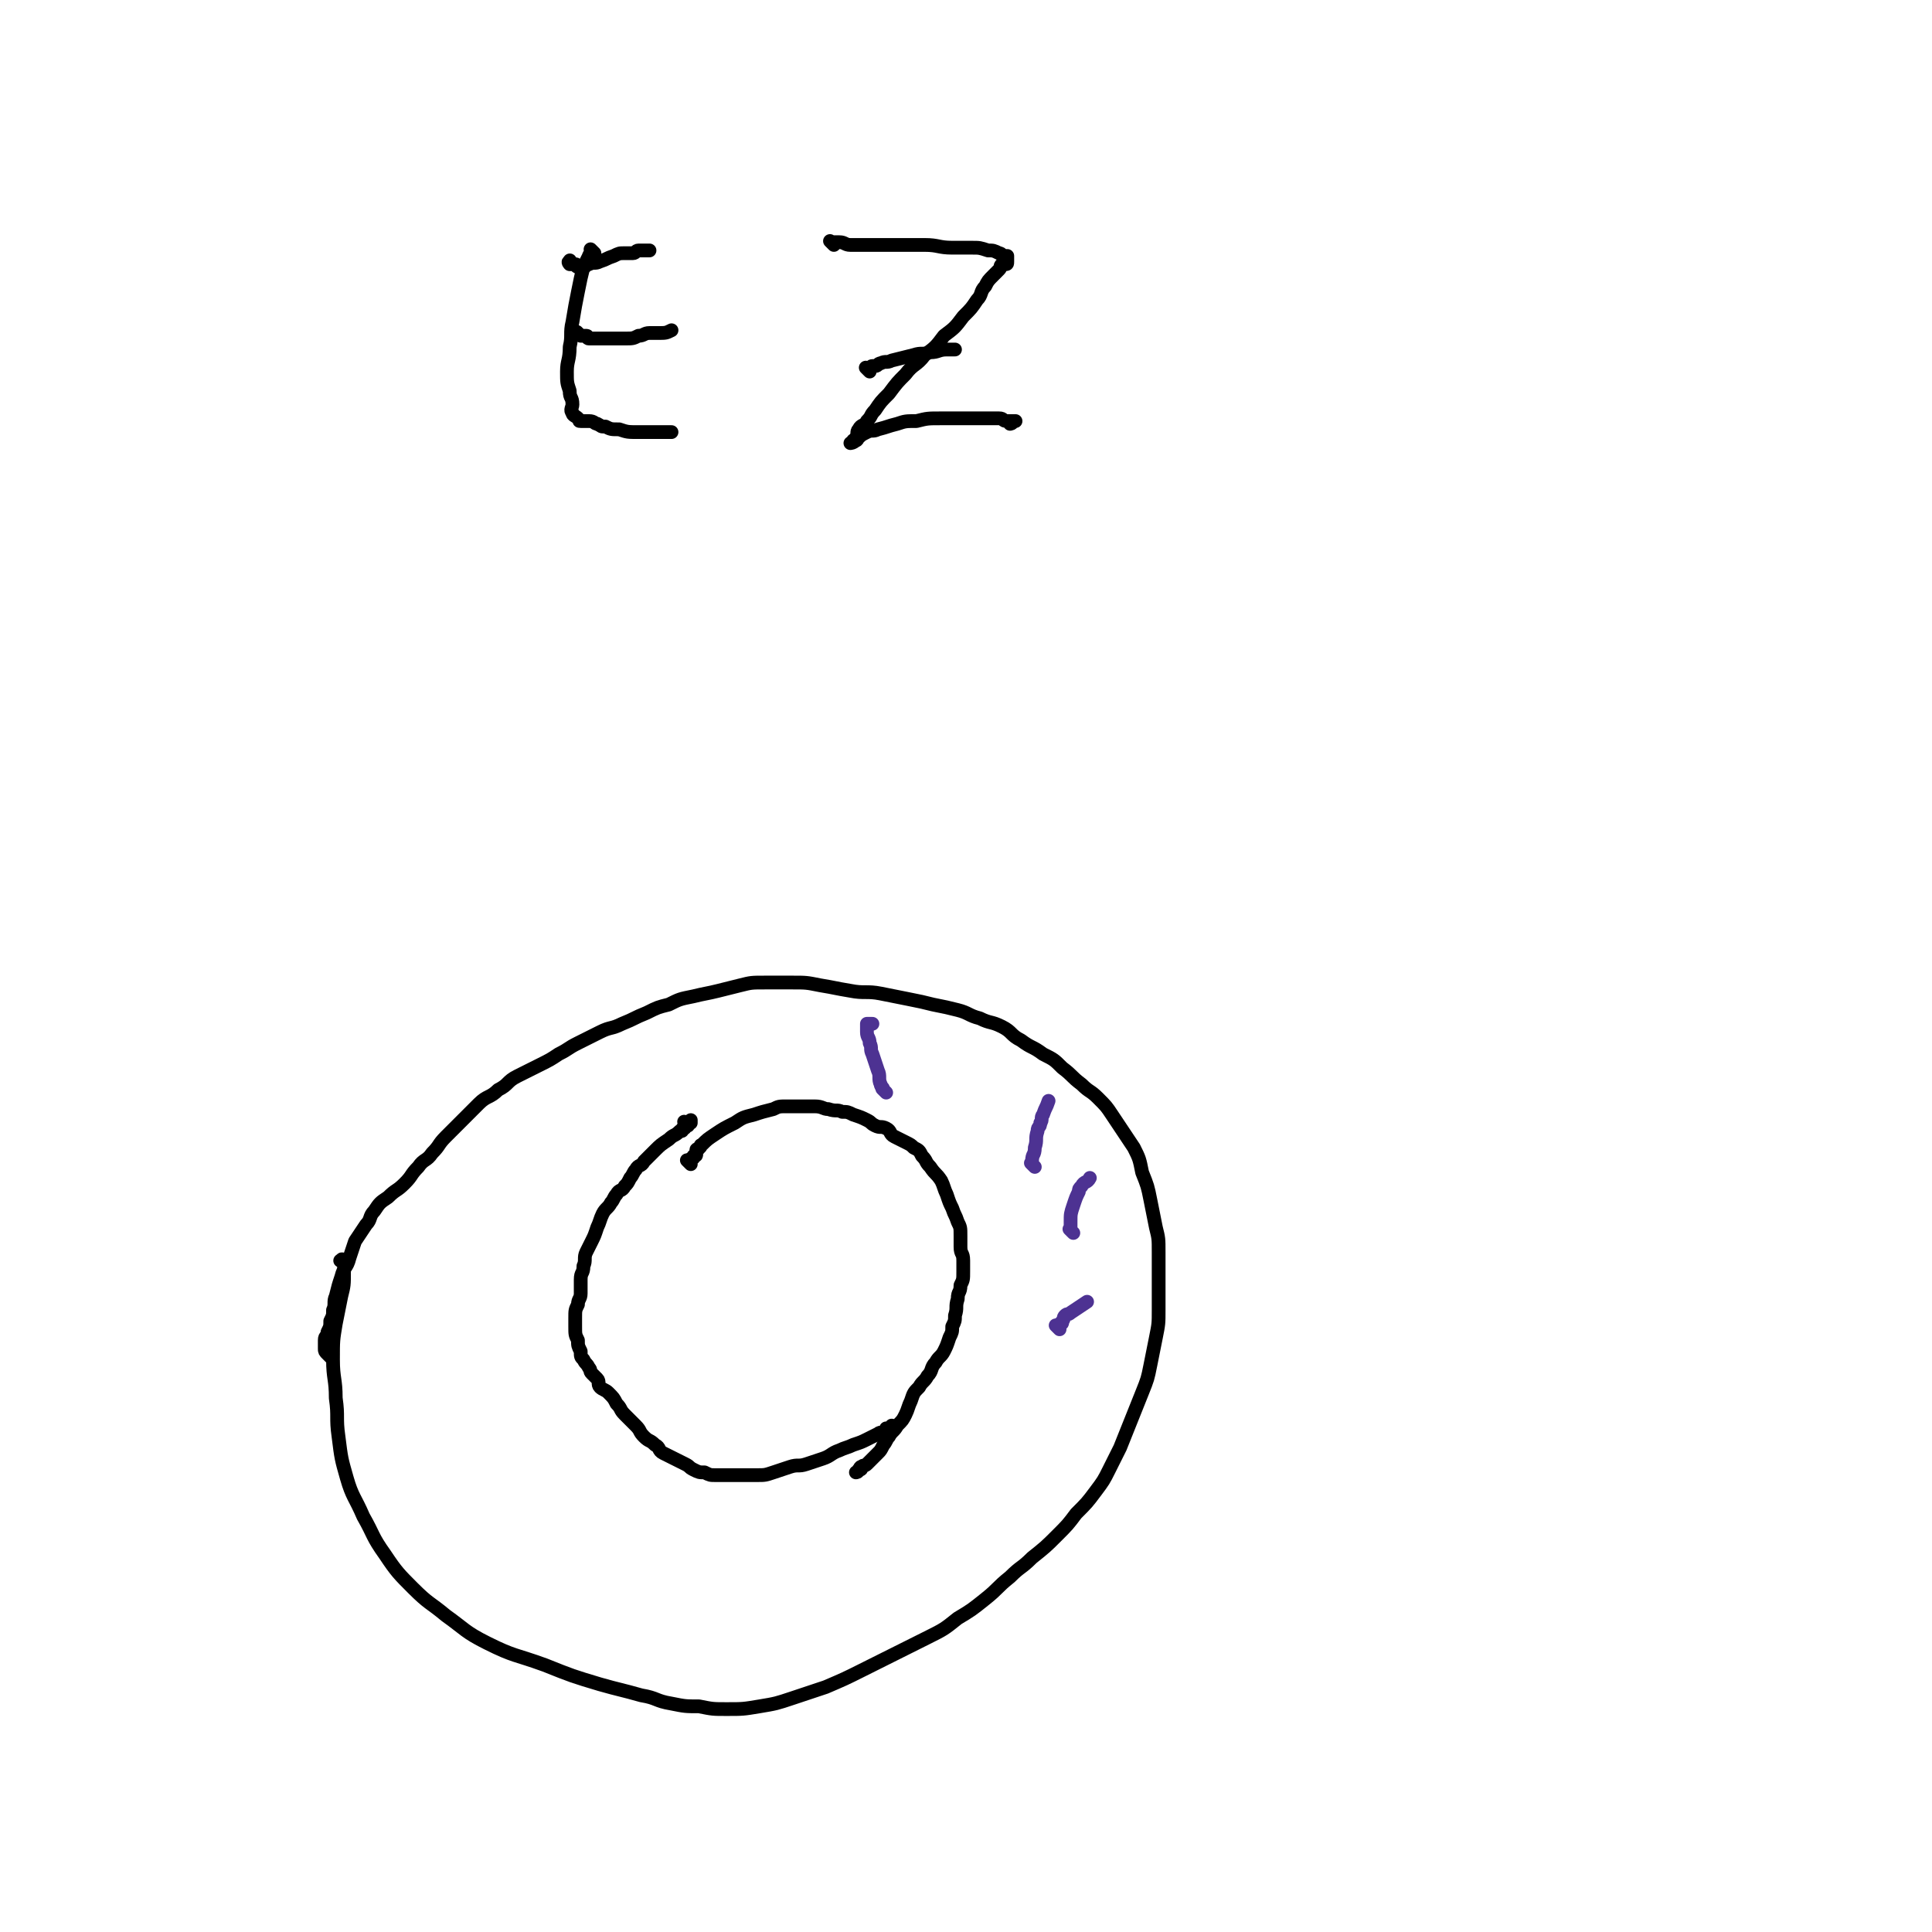 <svg viewBox='0 0 702 702' version='1.1' xmlns='http://www.w3.org/2000/svg' xmlns:xlink='http://www.w3.org/1999/xlink'><g fill='none' stroke='#000000' stroke-width='5' stroke-linecap='round' stroke-linejoin='round'><path d='M216,92c-1,-1 -1,-1 -1,-1 -1,-1 0,0 0,0 0,0 0,0 0,0 0,1 0,1 0,1 0,1 -1,0 -1,1 -1,2 -1,2 -2,4 -1,4 -1,4 -2,9 -1,5 -1,5 -2,11 -1,4 0,5 -1,9 0,5 -1,5 -1,9 0,4 0,4 1,7 0,3 1,2 1,5 0,1 -1,2 0,3 0,1 1,1 2,2 1,1 0,1 1,1 1,0 2,0 3,0 2,0 2,1 3,1 2,1 1,1 3,1 2,1 2,1 5,1 3,1 3,1 7,1 6,0 6,0 12,0 '/><path d='M211,122c-1,-1 -2,-2 -1,-1 0,0 0,0 1,1 0,0 1,0 1,0 1,0 1,0 1,0 1,0 0,1 1,1 0,0 1,0 1,0 3,0 3,0 5,0 4,0 4,0 7,0 3,0 3,0 5,-1 2,0 2,-1 4,-1 1,0 2,0 3,0 3,0 3,0 5,-1 '/><path d='M208,96c-1,-1 -1,-2 -1,-1 -1,0 0,1 0,1 0,0 1,0 1,0 1,0 1,0 1,0 1,0 0,1 1,1 0,0 1,0 1,0 1,0 1,0 1,0 1,0 1,-1 2,-1 2,-1 2,0 4,-1 3,-1 2,-1 5,-2 2,-1 2,-1 4,-1 1,0 2,0 3,0 1,0 1,-1 2,-1 1,0 1,0 2,0 1,0 1,0 1,0 1,0 1,0 1,0 '/><path d='M303,89c-1,-1 -1,-1 -1,-1 -1,-1 0,0 0,0 0,0 0,0 0,0 1,0 1,0 1,0 1,0 1,0 2,0 2,0 2,1 4,1 4,0 4,0 8,0 5,0 5,0 9,0 5,0 5,0 10,0 5,0 5,1 10,1 3,0 4,0 7,0 3,0 3,0 6,1 2,0 2,0 4,1 1,0 1,1 2,1 0,0 1,0 1,0 0,0 0,1 0,1 0,1 0,1 0,1 0,1 0,1 -1,1 0,0 -1,0 -1,0 -1,1 0,1 -1,2 -1,1 -1,1 -2,2 -2,2 -2,2 -3,4 -2,2 -1,3 -3,5 -2,3 -2,3 -5,6 -3,4 -3,4 -7,7 -3,4 -3,4 -7,7 -3,4 -4,3 -7,7 -3,3 -3,3 -6,7 -3,3 -3,3 -5,6 -2,2 -1,2 -3,4 -1,2 -2,1 -3,3 -1,1 0,2 -1,3 0,1 0,1 -1,1 0,1 -1,1 -1,1 0,0 1,0 2,-1 1,0 0,-1 1,-1 1,-1 1,-1 3,-2 2,-1 2,0 4,-1 4,-1 3,-1 7,-2 3,-1 3,-1 7,-1 4,-1 4,-1 9,-1 4,0 5,0 9,0 4,0 4,0 7,0 3,0 3,0 5,0 2,0 1,1 3,1 1,0 1,0 2,0 1,0 1,0 1,0 0,0 0,0 -1,0 0,0 0,0 0,0 0,1 -1,1 -1,1 0,0 0,0 0,-1 '/><path d='M316,135c-1,-1 -1,-1 -1,-1 -1,-1 0,0 0,0 0,0 1,0 1,0 1,0 0,-1 1,-1 0,0 1,0 1,0 1,0 1,-1 2,-1 2,-1 2,0 4,-1 4,-1 4,-1 8,-2 3,-1 3,0 6,-1 3,0 3,-1 6,-1 1,0 2,0 3,0 '/><path d='M250,409c-1,-1 -1,-1 -1,-1 -1,-1 0,0 0,0 0,0 1,0 1,0 1,0 1,-1 1,-1 0,0 0,1 0,1 0,0 -1,0 -1,0 -1,0 0,1 -1,1 0,1 0,1 -1,1 0,1 0,1 -1,1 -2,2 -2,1 -4,3 -3,2 -3,2 -5,4 -2,2 -2,2 -4,4 -1,2 -2,1 -3,3 -1,1 -1,2 -2,3 -1,2 -1,2 -2,3 -1,2 -2,1 -3,3 -1,1 -1,2 -2,3 -1,2 -2,2 -3,4 -1,2 -1,3 -2,5 -1,3 -1,3 -2,5 -1,2 -1,2 -2,4 -1,2 0,3 -1,5 0,3 -1,2 -1,5 0,2 0,3 0,5 0,2 -1,2 -1,4 -1,2 -1,2 -1,5 0,1 0,2 0,3 0,3 0,3 1,5 0,2 0,2 1,4 0,2 0,2 1,3 1,2 1,1 2,3 1,1 0,1 1,2 1,1 1,1 2,2 1,1 0,2 1,3 1,1 2,1 3,2 2,2 2,2 3,4 2,2 1,2 3,4 2,2 2,2 4,4 2,2 1,2 3,4 2,2 2,1 4,3 2,1 1,2 3,3 2,1 2,1 4,2 2,1 2,1 4,2 2,1 1,1 3,2 2,1 2,1 4,1 2,1 2,1 4,1 2,0 2,0 4,0 3,0 3,0 5,0 3,0 3,0 6,0 3,0 3,0 6,-1 3,-1 3,-1 6,-2 3,-1 3,0 6,-1 3,-1 3,-1 6,-2 3,-1 3,-2 6,-3 2,-1 3,-1 5,-2 3,-1 3,-1 5,-2 2,-1 2,-1 4,-2 1,-1 2,0 3,-1 1,0 1,0 1,-1 1,0 1,-1 1,-1 0,0 0,1 0,1 0,0 0,0 -1,0 0,0 0,0 -1,0 '/><path d='M251,423c-1,-1 -1,-1 -1,-1 -1,-1 0,0 0,0 1,0 1,0 1,-1 1,0 1,0 1,-1 1,0 1,0 1,-1 0,0 0,-1 0,-1 0,-1 1,0 1,-1 1,0 0,-1 1,-1 2,-2 2,-2 5,-4 3,-2 3,-2 7,-4 3,-2 3,-2 7,-3 3,-1 3,-1 7,-2 2,-1 2,-1 5,-1 2,0 3,0 5,0 3,0 3,0 5,0 3,0 3,1 5,1 3,1 3,0 5,1 2,0 2,0 4,1 3,1 3,1 5,2 2,1 1,1 3,2 2,1 2,0 4,1 2,1 1,2 3,3 2,1 2,1 4,2 2,1 2,1 3,2 2,1 2,1 3,3 2,2 1,2 3,4 2,3 2,2 4,5 1,2 1,3 2,5 1,3 1,3 2,5 1,3 1,2 2,5 1,2 1,2 1,5 0,2 0,2 0,4 0,3 1,2 1,5 0,2 0,2 0,4 0,3 0,3 -1,5 0,3 -1,2 -1,5 -1,3 0,3 -1,6 0,2 0,2 -1,4 0,2 0,2 -1,4 -1,3 -1,3 -2,5 -1,2 -2,2 -3,4 -2,2 -1,3 -3,5 -1,2 -2,2 -3,4 -2,2 -2,2 -3,5 -1,2 -1,3 -2,5 -1,2 -1,2 -3,4 -1,2 -2,2 -3,4 -1,1 -1,2 -2,3 -1,2 -1,2 -2,3 -1,1 -1,1 -2,2 -1,1 -1,1 -2,2 -1,1 -1,0 -2,1 -1,0 0,1 -1,1 0,1 -1,1 -1,1 0,0 1,0 1,-1 1,0 1,0 1,-1 '/><path d='M125,459c-1,-1 -2,-1 -1,-1 0,-1 1,0 1,0 0,0 0,1 0,1 0,2 0,2 0,3 0,5 0,5 -1,9 -1,5 -1,5 -2,10 -1,6 -1,6 -1,13 0,7 1,7 1,14 1,7 0,7 1,14 1,8 1,8 3,15 2,7 3,7 6,14 4,7 3,7 8,14 4,6 5,7 10,12 6,6 6,5 12,10 7,5 7,6 15,10 10,5 10,4 21,8 10,4 10,4 20,7 7,2 8,2 15,4 6,1 5,2 11,3 5,1 5,1 10,1 5,1 5,1 10,1 6,0 6,0 12,-1 6,-1 6,-1 12,-3 6,-2 6,-2 12,-4 7,-3 7,-3 13,-6 6,-3 6,-3 12,-6 6,-3 6,-3 12,-6 6,-3 6,-3 11,-7 5,-3 5,-3 10,-7 5,-4 4,-4 9,-8 4,-4 4,-3 8,-7 5,-4 5,-4 9,-8 4,-4 4,-4 7,-8 4,-4 4,-4 7,-8 3,-4 3,-4 5,-8 2,-4 2,-4 4,-8 2,-5 2,-5 4,-10 2,-5 2,-5 4,-10 2,-5 2,-5 3,-10 1,-5 1,-5 2,-10 1,-5 1,-5 1,-10 0,-5 0,-5 0,-10 0,-5 0,-6 0,-11 0,-5 0,-5 -1,-9 -1,-5 -1,-5 -2,-10 -1,-5 -1,-5 -3,-10 -1,-5 -1,-5 -3,-9 -2,-3 -2,-3 -4,-6 -2,-3 -2,-3 -4,-6 -2,-3 -2,-3 -5,-6 -3,-3 -3,-2 -6,-5 -4,-3 -3,-3 -7,-6 -3,-3 -3,-3 -7,-5 -4,-3 -4,-2 -8,-5 -4,-2 -3,-3 -7,-5 -4,-2 -4,-1 -8,-3 -4,-1 -4,-2 -8,-3 -4,-1 -4,-1 -9,-2 -4,-1 -4,-1 -9,-2 -5,-1 -5,-1 -10,-2 -5,-1 -6,0 -11,-1 -6,-1 -5,-1 -11,-2 -5,-1 -5,-1 -10,-1 -5,0 -5,0 -10,0 -5,0 -5,0 -9,1 -4,1 -4,1 -8,2 -4,1 -5,1 -9,2 -5,1 -5,1 -9,3 -4,1 -4,1 -8,3 -5,2 -4,2 -9,4 -4,2 -4,1 -8,3 -4,2 -4,2 -8,4 -4,2 -3,2 -7,4 -3,2 -3,2 -7,4 -4,2 -4,2 -8,4 -4,2 -3,3 -7,5 -3,3 -4,2 -7,5 -3,3 -3,3 -6,6 -3,3 -3,3 -6,6 -3,3 -2,3 -5,6 -2,3 -3,2 -5,5 -3,3 -2,3 -5,6 -3,3 -3,2 -6,5 -3,2 -3,2 -5,5 -2,2 -1,3 -3,5 -2,3 -2,3 -4,6 -1,3 -1,3 -2,6 -1,4 -2,3 -3,7 -1,3 -1,3 -2,7 -1,2 0,3 -1,5 0,2 0,2 -1,4 0,2 0,2 -1,4 0,2 -1,1 -1,3 0,1 0,2 0,3 0,1 0,1 1,2 1,1 1,1 2,2 '/></g>
<g fill='none' stroke='#4D3292' stroke-width='5' stroke-linecap='round' stroke-linejoin='round'><path d='M385,483c-1,-1 -1,-1 -1,-1 -1,-1 0,0 0,0 1,0 1,0 1,-1 1,0 1,0 1,-1 1,-1 0,-1 1,-2 1,-1 1,0 2,-1 3,-2 3,-2 6,-4 '/><path d='M390,448c-1,-1 -1,-1 -1,-1 -1,-1 0,0 0,0 0,0 0,0 0,0 0,0 0,0 0,-1 0,-1 0,-1 0,-2 0,-3 0,-3 1,-6 1,-3 1,-3 2,-5 0,-1 0,-1 1,-2 1,-2 2,-1 3,-3 '/><path d='M376,424c-1,-1 -1,-1 -1,-1 -1,-1 0,0 0,0 0,0 0,-1 0,-1 0,-3 1,-2 1,-5 1,-3 0,-3 1,-6 0,-2 1,-1 1,-3 1,-1 0,-2 1,-3 1,-3 1,-2 2,-5 '/><path d='M322,397c-1,-1 -1,-1 -1,-1 -1,-1 0,0 0,0 0,-1 -1,-1 -1,-2 -1,-2 0,-3 -1,-5 -1,-3 -1,-3 -2,-6 -1,-2 0,-2 -1,-4 0,-2 -1,-2 -1,-4 0,-1 0,-1 0,-2 0,0 0,-1 0,-1 0,0 1,0 1,0 1,0 1,0 1,0 '/></g>
</svg>